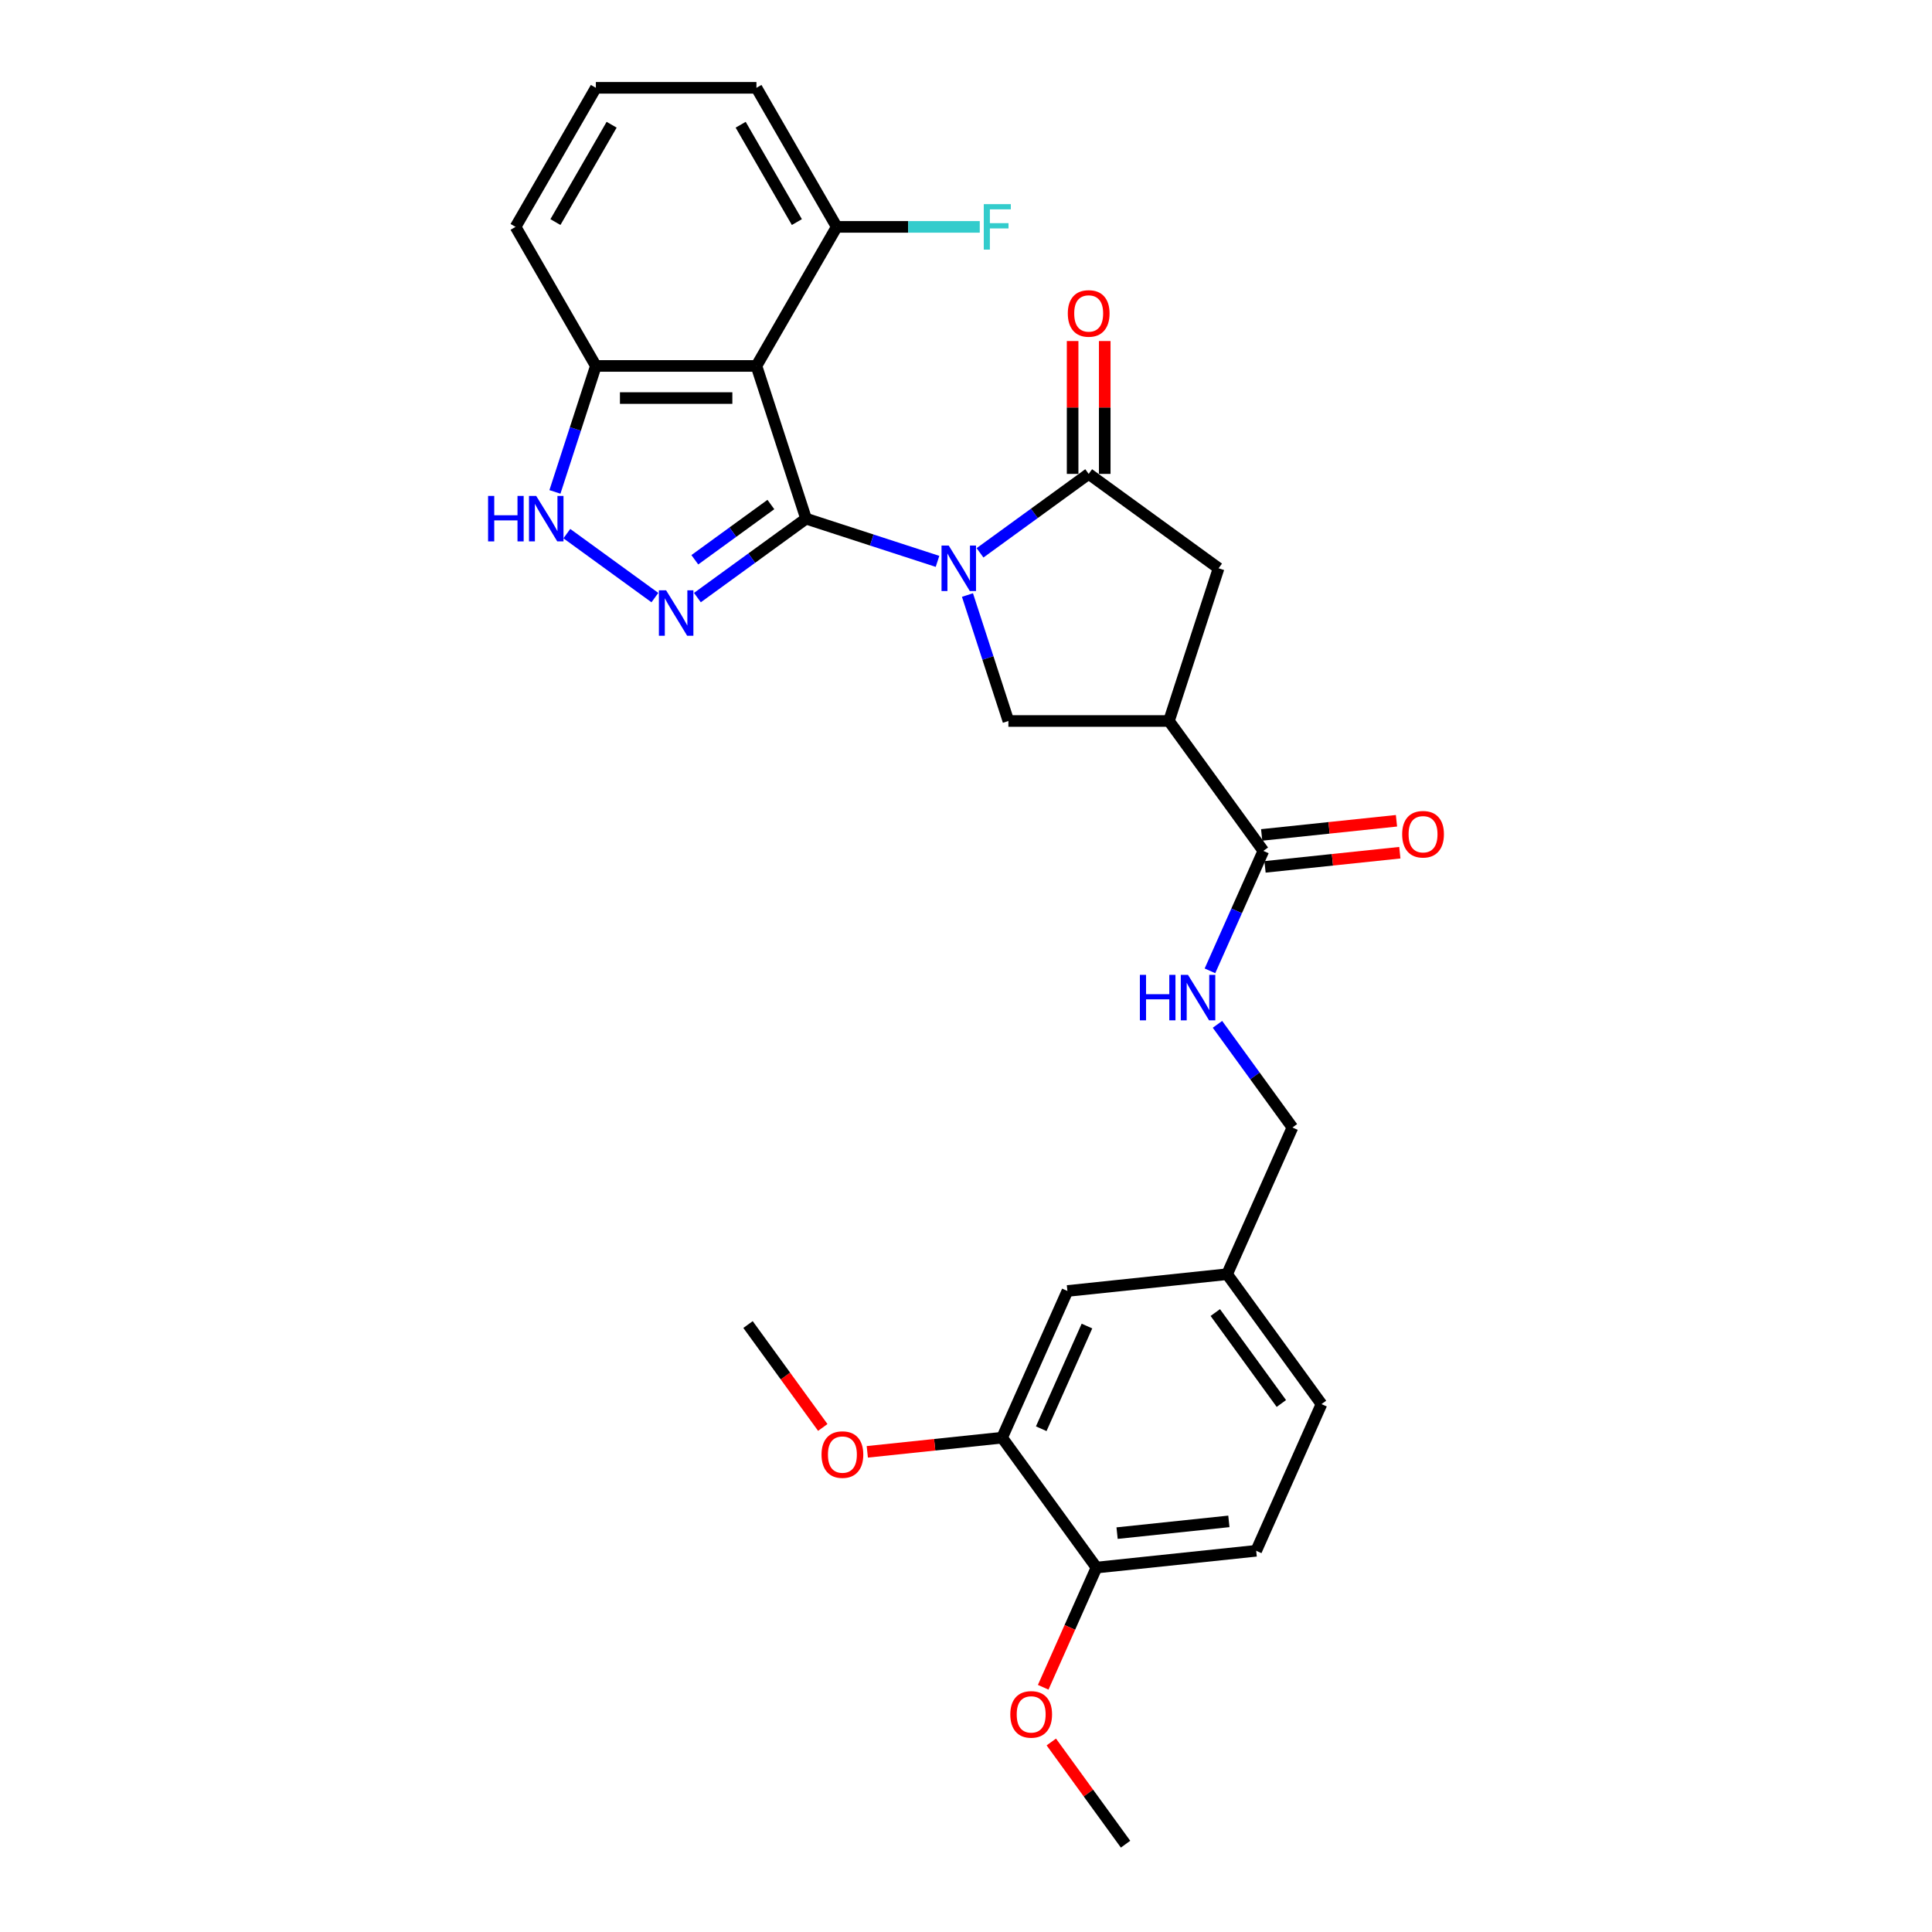 <?xml version='1.0' encoding='iso-8859-1'?>
<svg version='1.1' baseProfile='full'
              xmlns='http://www.w3.org/2000/svg'
                      xmlns:rdkit='http://www.rdkit.org/xml'
                      xmlns:xlink='http://www.w3.org/1999/xlink'
                  xml:space='preserve'
width='1000px' height='1000px' viewBox='0 0 1000 1000'>
<!-- END OF HEADER -->
<rect style='opacity:1.0;fill:#FFFFFF;stroke:none' width='1000' height='1000' x='0' y='0'> </rect>
<path class='bond-0' d='M 417.213,268.457 L 451.234,279.511' style='fill:none;fill-rule:evenodd;stroke:#000000;stroke-width:6px;stroke-linecap:butt;stroke-linejoin:miter;stroke-opacity:1' />
<path class='bond-0' d='M 451.234,279.511 L 485.254,290.565' style='fill:none;fill-rule:evenodd;stroke:#0000FF;stroke-width:6px;stroke-linecap:butt;stroke-linejoin:miter;stroke-opacity:1' />
<path class='bond-1' d='M 417.213,268.457 L 389.095,288.886' style='fill:none;fill-rule:evenodd;stroke:#000000;stroke-width:6px;stroke-linecap:butt;stroke-linejoin:miter;stroke-opacity:1' />
<path class='bond-1' d='M 389.095,288.886 L 360.977,309.315' style='fill:none;fill-rule:evenodd;stroke:#0000FF;stroke-width:6px;stroke-linecap:butt;stroke-linejoin:miter;stroke-opacity:1' />
<path class='bond-1' d='M 399.007,261.137 L 379.324,275.438' style='fill:none;fill-rule:evenodd;stroke:#000000;stroke-width:6px;stroke-linecap:butt;stroke-linejoin:miter;stroke-opacity:1' />
<path class='bond-1' d='M 379.324,275.438 L 359.642,289.738' style='fill:none;fill-rule:evenodd;stroke:#0000FF;stroke-width:6px;stroke-linecap:butt;stroke-linejoin:miter;stroke-opacity:1' />
<path class='bond-2' d='M 417.213,268.457 L 391.53,189.411' style='fill:none;fill-rule:evenodd;stroke:#000000;stroke-width:6px;stroke-linecap:butt;stroke-linejoin:miter;stroke-opacity:1' />
<path class='bond-3' d='M 507.263,286.145 L 535.381,265.716' style='fill:none;fill-rule:evenodd;stroke:#0000FF;stroke-width:6px;stroke-linecap:butt;stroke-linejoin:miter;stroke-opacity:1' />
<path class='bond-3' d='M 535.381,265.716 L 563.499,245.287' style='fill:none;fill-rule:evenodd;stroke:#000000;stroke-width:6px;stroke-linecap:butt;stroke-linejoin:miter;stroke-opacity:1' />
<path class='bond-5' d='M 500.758,307.987 L 511.35,340.586' style='fill:none;fill-rule:evenodd;stroke:#0000FF;stroke-width:6px;stroke-linecap:butt;stroke-linejoin:miter;stroke-opacity:1' />
<path class='bond-5' d='M 511.35,340.586 L 521.942,373.186' style='fill:none;fill-rule:evenodd;stroke:#000000;stroke-width:6px;stroke-linecap:butt;stroke-linejoin:miter;stroke-opacity:1' />
<path class='bond-6' d='M 338.969,309.315 L 293.397,276.205' style='fill:none;fill-rule:evenodd;stroke:#0000FF;stroke-width:6px;stroke-linecap:butt;stroke-linejoin:miter;stroke-opacity:1' />
<path class='bond-9' d='M 391.53,189.411 L 308.416,189.411' style='fill:none;fill-rule:evenodd;stroke:#000000;stroke-width:6px;stroke-linecap:butt;stroke-linejoin:miter;stroke-opacity:1' />
<path class='bond-9' d='M 379.063,206.034 L 320.883,206.034' style='fill:none;fill-rule:evenodd;stroke:#000000;stroke-width:6px;stroke-linecap:butt;stroke-linejoin:miter;stroke-opacity:1' />
<path class='bond-12' d='M 391.53,189.411 L 433.086,117.433' style='fill:none;fill-rule:evenodd;stroke:#000000;stroke-width:6px;stroke-linecap:butt;stroke-linejoin:miter;stroke-opacity:1' />
<path class='bond-8' d='M 563.499,245.287 L 630.739,294.14' style='fill:none;fill-rule:evenodd;stroke:#000000;stroke-width:6px;stroke-linecap:butt;stroke-linejoin:miter;stroke-opacity:1' />
<path class='bond-13' d='M 571.81,245.287 L 571.81,210.903' style='fill:none;fill-rule:evenodd;stroke:#000000;stroke-width:6px;stroke-linecap:butt;stroke-linejoin:miter;stroke-opacity:1' />
<path class='bond-13' d='M 571.81,210.903 L 571.81,176.519' style='fill:none;fill-rule:evenodd;stroke:#FF0000;stroke-width:6px;stroke-linecap:butt;stroke-linejoin:miter;stroke-opacity:1' />
<path class='bond-13' d='M 555.187,245.287 L 555.187,210.903' style='fill:none;fill-rule:evenodd;stroke:#000000;stroke-width:6px;stroke-linecap:butt;stroke-linejoin:miter;stroke-opacity:1' />
<path class='bond-13' d='M 555.187,210.903 L 555.187,176.519' style='fill:none;fill-rule:evenodd;stroke:#FF0000;stroke-width:6px;stroke-linecap:butt;stroke-linejoin:miter;stroke-opacity:1' />
<path class='bond-4' d='M 605.055,373.186 L 521.942,373.186' style='fill:none;fill-rule:evenodd;stroke:#000000;stroke-width:6px;stroke-linecap:butt;stroke-linejoin:miter;stroke-opacity:1' />
<path class='bond-7' d='M 605.055,373.186 L 653.908,440.426' style='fill:none;fill-rule:evenodd;stroke:#000000;stroke-width:6px;stroke-linecap:butt;stroke-linejoin:miter;stroke-opacity:1' />
<path class='bond-30' d='M 605.055,373.186 L 630.739,294.14' style='fill:none;fill-rule:evenodd;stroke:#000000;stroke-width:6px;stroke-linecap:butt;stroke-linejoin:miter;stroke-opacity:1' />
<path class='bond-29' d='M 287.232,254.61 L 297.824,222.011' style='fill:none;fill-rule:evenodd;stroke:#0000FF;stroke-width:6px;stroke-linecap:butt;stroke-linejoin:miter;stroke-opacity:1' />
<path class='bond-29' d='M 297.824,222.011 L 308.416,189.411' style='fill:none;fill-rule:evenodd;stroke:#000000;stroke-width:6px;stroke-linecap:butt;stroke-linejoin:miter;stroke-opacity:1' />
<path class='bond-10' d='M 653.908,440.426 L 640.088,471.466' style='fill:none;fill-rule:evenodd;stroke:#000000;stroke-width:6px;stroke-linecap:butt;stroke-linejoin:miter;stroke-opacity:1' />
<path class='bond-10' d='M 640.088,471.466 L 626.268,502.507' style='fill:none;fill-rule:evenodd;stroke:#0000FF;stroke-width:6px;stroke-linecap:butt;stroke-linejoin:miter;stroke-opacity:1' />
<path class='bond-15' d='M 654.777,448.692 L 689.665,445.025' style='fill:none;fill-rule:evenodd;stroke:#000000;stroke-width:6px;stroke-linecap:butt;stroke-linejoin:miter;stroke-opacity:1' />
<path class='bond-15' d='M 689.665,445.025 L 724.552,441.358' style='fill:none;fill-rule:evenodd;stroke:#FF0000;stroke-width:6px;stroke-linecap:butt;stroke-linejoin:miter;stroke-opacity:1' />
<path class='bond-15' d='M 653.039,432.16 L 687.927,428.493' style='fill:none;fill-rule:evenodd;stroke:#000000;stroke-width:6px;stroke-linecap:butt;stroke-linejoin:miter;stroke-opacity:1' />
<path class='bond-15' d='M 687.927,428.493 L 722.815,424.826' style='fill:none;fill-rule:evenodd;stroke:#FF0000;stroke-width:6px;stroke-linecap:butt;stroke-linejoin:miter;stroke-opacity:1' />
<path class='bond-24' d='M 308.416,189.411 L 266.859,117.433' style='fill:none;fill-rule:evenodd;stroke:#000000;stroke-width:6px;stroke-linecap:butt;stroke-linejoin:miter;stroke-opacity:1' />
<path class='bond-19' d='M 630.163,530.2 L 649.559,556.897' style='fill:none;fill-rule:evenodd;stroke:#0000FF;stroke-width:6px;stroke-linecap:butt;stroke-linejoin:miter;stroke-opacity:1' />
<path class='bond-19' d='M 649.559,556.897 L 668.956,583.594' style='fill:none;fill-rule:evenodd;stroke:#000000;stroke-width:6px;stroke-linecap:butt;stroke-linejoin:miter;stroke-opacity:1' />
<path class='bond-11' d='M 518.687,744.137 L 552.492,668.209' style='fill:none;fill-rule:evenodd;stroke:#000000;stroke-width:6px;stroke-linecap:butt;stroke-linejoin:miter;stroke-opacity:1' />
<path class='bond-11' d='M 538.943,739.509 L 562.607,686.36' style='fill:none;fill-rule:evenodd;stroke:#000000;stroke-width:6px;stroke-linecap:butt;stroke-linejoin:miter;stroke-opacity:1' />
<path class='bond-22' d='M 518.687,744.137 L 483.799,747.804' style='fill:none;fill-rule:evenodd;stroke:#000000;stroke-width:6px;stroke-linecap:butt;stroke-linejoin:miter;stroke-opacity:1' />
<path class='bond-22' d='M 483.799,747.804 L 448.912,751.471' style='fill:none;fill-rule:evenodd;stroke:#FF0000;stroke-width:6px;stroke-linecap:butt;stroke-linejoin:miter;stroke-opacity:1' />
<path class='bond-32' d='M 518.687,744.137 L 567.54,811.377' style='fill:none;fill-rule:evenodd;stroke:#000000;stroke-width:6px;stroke-linecap:butt;stroke-linejoin:miter;stroke-opacity:1' />
<path class='bond-20' d='M 433.086,117.433 L 470.105,117.433' style='fill:none;fill-rule:evenodd;stroke:#000000;stroke-width:6px;stroke-linecap:butt;stroke-linejoin:miter;stroke-opacity:1' />
<path class='bond-20' d='M 470.105,117.433 L 507.124,117.433' style='fill:none;fill-rule:evenodd;stroke:#33CCCC;stroke-width:6px;stroke-linecap:butt;stroke-linejoin:miter;stroke-opacity:1' />
<path class='bond-26' d='M 433.086,117.433 L 391.53,45.455' style='fill:none;fill-rule:evenodd;stroke:#000000;stroke-width:6px;stroke-linecap:butt;stroke-linejoin:miter;stroke-opacity:1' />
<path class='bond-26' d='M 412.457,114.947 L 383.367,64.563' style='fill:none;fill-rule:evenodd;stroke:#000000;stroke-width:6px;stroke-linecap:butt;stroke-linejoin:miter;stroke-opacity:1' />
<path class='bond-14' d='M 567.54,811.377 L 650.198,802.69' style='fill:none;fill-rule:evenodd;stroke:#000000;stroke-width:6px;stroke-linecap:butt;stroke-linejoin:miter;stroke-opacity:1' />
<path class='bond-14' d='M 578.201,793.543 L 636.062,787.461' style='fill:none;fill-rule:evenodd;stroke:#000000;stroke-width:6px;stroke-linecap:butt;stroke-linejoin:miter;stroke-opacity:1' />
<path class='bond-23' d='M 567.54,811.377 L 553.749,842.352' style='fill:none;fill-rule:evenodd;stroke:#000000;stroke-width:6px;stroke-linecap:butt;stroke-linejoin:miter;stroke-opacity:1' />
<path class='bond-23' d='M 553.749,842.352 L 539.959,873.326' style='fill:none;fill-rule:evenodd;stroke:#FF0000;stroke-width:6px;stroke-linecap:butt;stroke-linejoin:miter;stroke-opacity:1' />
<path class='bond-16' d='M 552.492,668.209 L 635.15,659.522' style='fill:none;fill-rule:evenodd;stroke:#000000;stroke-width:6px;stroke-linecap:butt;stroke-linejoin:miter;stroke-opacity:1' />
<path class='bond-17' d='M 650.198,802.69 L 684.003,726.762' style='fill:none;fill-rule:evenodd;stroke:#000000;stroke-width:6px;stroke-linecap:butt;stroke-linejoin:miter;stroke-opacity:1' />
<path class='bond-18' d='M 635.15,659.522 L 668.956,583.594' style='fill:none;fill-rule:evenodd;stroke:#000000;stroke-width:6px;stroke-linecap:butt;stroke-linejoin:miter;stroke-opacity:1' />
<path class='bond-21' d='M 635.15,659.522 L 684.003,726.762' style='fill:none;fill-rule:evenodd;stroke:#000000;stroke-width:6px;stroke-linecap:butt;stroke-linejoin:miter;stroke-opacity:1' />
<path class='bond-21' d='M 629.03,679.378 L 663.227,726.446' style='fill:none;fill-rule:evenodd;stroke:#000000;stroke-width:6px;stroke-linecap:butt;stroke-linejoin:miter;stroke-opacity:1' />
<path class='bond-27' d='M 425.872,738.845 L 406.524,712.215' style='fill:none;fill-rule:evenodd;stroke:#FF0000;stroke-width:6px;stroke-linecap:butt;stroke-linejoin:miter;stroke-opacity:1' />
<path class='bond-27' d='M 406.524,712.215 L 387.176,685.585' style='fill:none;fill-rule:evenodd;stroke:#000000;stroke-width:6px;stroke-linecap:butt;stroke-linejoin:miter;stroke-opacity:1' />
<path class='bond-28' d='M 544.157,901.651 L 563.372,928.098' style='fill:none;fill-rule:evenodd;stroke:#FF0000;stroke-width:6px;stroke-linecap:butt;stroke-linejoin:miter;stroke-opacity:1' />
<path class='bond-28' d='M 563.372,928.098 L 582.588,954.545' style='fill:none;fill-rule:evenodd;stroke:#000000;stroke-width:6px;stroke-linecap:butt;stroke-linejoin:miter;stroke-opacity:1' />
<path class='bond-31' d='M 266.859,117.433 L 308.416,45.455' style='fill:none;fill-rule:evenodd;stroke:#000000;stroke-width:6px;stroke-linecap:butt;stroke-linejoin:miter;stroke-opacity:1' />
<path class='bond-31' d='M 287.489,114.947 L 316.578,64.563' style='fill:none;fill-rule:evenodd;stroke:#000000;stroke-width:6px;stroke-linecap:butt;stroke-linejoin:miter;stroke-opacity:1' />
<path class='bond-25' d='M 308.416,45.455 L 391.53,45.455' style='fill:none;fill-rule:evenodd;stroke:#000000;stroke-width:6px;stroke-linecap:butt;stroke-linejoin:miter;stroke-opacity:1' />
<path  class='atom-1' d='M 491.056 282.371
L 498.769 294.838
Q 499.533 296.068, 500.763 298.296
Q 501.993 300.523, 502.06 300.656
L 502.06 282.371
L 505.185 282.371
L 505.185 305.909
L 501.96 305.909
L 493.682 292.278
Q 492.718 290.683, 491.687 288.854
Q 490.69 287.026, 490.391 286.46
L 490.391 305.909
L 487.332 305.909
L 487.332 282.371
L 491.056 282.371
' fill='#0000FF'/>
<path  class='atom-2' d='M 344.77 305.541
L 352.483 318.008
Q 353.247 319.238, 354.478 321.465
Q 355.708 323.693, 355.774 323.826
L 355.774 305.541
L 358.899 305.541
L 358.899 329.078
L 355.674 329.078
L 347.396 315.448
Q 346.432 313.852, 345.402 312.024
Q 344.404 310.195, 344.105 309.63
L 344.105 329.078
L 341.046 329.078
L 341.046 305.541
L 344.77 305.541
' fill='#0000FF'/>
<path  class='atom-7' d='M 252.629 256.688
L 255.821 256.688
L 255.821 266.695
L 267.855 266.695
L 267.855 256.688
L 271.047 256.688
L 271.047 280.226
L 267.855 280.226
L 267.855 269.354
L 255.821 269.354
L 255.821 280.226
L 252.629 280.226
L 252.629 256.688
' fill='#0000FF'/>
<path  class='atom-7' d='M 277.53 256.688
L 285.243 269.155
Q 286.007 270.385, 287.237 272.612
Q 288.467 274.84, 288.534 274.973
L 288.534 256.688
L 291.659 256.688
L 291.659 280.226
L 288.434 280.226
L 280.156 266.595
Q 279.192 264.999, 278.161 263.171
Q 277.164 261.342, 276.865 260.777
L 276.865 280.226
L 273.806 280.226
L 273.806 256.688
L 277.53 256.688
' fill='#0000FF'/>
<path  class='atom-11' d='M 589.999 504.585
L 593.191 504.585
L 593.191 514.592
L 605.226 514.592
L 605.226 504.585
L 608.417 504.585
L 608.417 528.123
L 605.226 528.123
L 605.226 517.251
L 593.191 517.251
L 593.191 528.123
L 589.999 528.123
L 589.999 504.585
' fill='#0000FF'/>
<path  class='atom-11' d='M 614.9 504.585
L 622.613 517.052
Q 623.378 518.282, 624.608 520.509
Q 625.838 522.737, 625.904 522.87
L 625.904 504.585
L 629.029 504.585
L 629.029 528.123
L 625.804 528.123
L 617.526 514.492
Q 616.562 512.896, 615.532 511.068
Q 614.534 509.239, 614.235 508.674
L 614.235 528.123
L 611.177 528.123
L 611.177 504.585
L 614.9 504.585
' fill='#0000FF'/>
<path  class='atom-14' d='M 552.694 162.24
Q 552.694 156.589, 555.487 153.43
Q 558.279 150.272, 563.499 150.272
Q 568.718 150.272, 571.511 153.43
Q 574.303 156.589, 574.303 162.24
Q 574.303 167.959, 571.478 171.217
Q 568.652 174.441, 563.499 174.441
Q 558.312 174.441, 555.487 171.217
Q 552.694 167.992, 552.694 162.24
M 563.499 171.782
Q 567.089 171.782, 569.017 169.388
Q 570.979 166.961, 570.979 162.24
Q 570.979 157.619, 569.017 155.292
Q 567.089 152.932, 563.499 152.932
Q 559.908 152.932, 557.947 155.259
Q 556.018 157.586, 556.018 162.24
Q 556.018 166.995, 557.947 169.388
Q 559.908 171.782, 563.499 171.782
' fill='#FF0000'/>
<path  class='atom-16' d='M 725.762 431.805
Q 725.762 426.153, 728.554 422.995
Q 731.347 419.836, 736.566 419.836
Q 741.786 419.836, 744.578 422.995
Q 747.371 426.153, 747.371 431.805
Q 747.371 437.523, 744.545 440.781
Q 741.719 444.006, 736.566 444.006
Q 731.38 444.006, 728.554 440.781
Q 725.762 437.556, 725.762 431.805
M 736.566 441.346
Q 740.157 441.346, 742.085 438.952
Q 744.046 436.525, 744.046 431.805
Q 744.046 427.184, 742.085 424.856
Q 740.157 422.496, 736.566 422.496
Q 732.976 422.496, 731.014 424.823
Q 729.086 427.15, 729.086 431.805
Q 729.086 436.559, 731.014 438.952
Q 732.976 441.346, 736.566 441.346
' fill='#FF0000'/>
<path  class='atom-21' d='M 509.201 105.664
L 523.198 105.664
L 523.198 108.357
L 512.36 108.357
L 512.36 115.505
L 522.001 115.505
L 522.001 118.231
L 512.36 118.231
L 512.36 129.202
L 509.201 129.202
L 509.201 105.664
' fill='#33CCCC'/>
<path  class='atom-23' d='M 425.224 752.891
Q 425.224 747.24, 428.017 744.081
Q 430.81 740.923, 436.029 740.923
Q 441.249 740.923, 444.041 744.081
Q 446.834 747.24, 446.834 752.891
Q 446.834 758.61, 444.008 761.868
Q 441.182 765.093, 436.029 765.093
Q 430.843 765.093, 428.017 761.868
Q 425.224 758.643, 425.224 752.891
M 436.029 762.433
Q 439.62 762.433, 441.548 760.039
Q 443.509 757.612, 443.509 752.891
Q 443.509 748.27, 441.548 745.943
Q 439.62 743.583, 436.029 743.583
Q 432.439 743.583, 430.477 745.91
Q 428.549 748.237, 428.549 752.891
Q 428.549 757.646, 430.477 760.039
Q 432.439 762.433, 436.029 762.433
' fill='#FF0000'/>
<path  class='atom-24' d='M 522.93 887.372
Q 522.93 881.72, 525.723 878.562
Q 528.515 875.403, 533.735 875.403
Q 538.954 875.403, 541.747 878.562
Q 544.539 881.72, 544.539 887.372
Q 544.539 893.09, 541.714 896.348
Q 538.888 899.573, 533.735 899.573
Q 528.548 899.573, 525.723 896.348
Q 522.93 893.123, 522.93 887.372
M 533.735 896.913
Q 537.325 896.913, 539.253 894.52
Q 541.215 892.093, 541.215 887.372
Q 541.215 882.751, 539.253 880.424
Q 537.325 878.063, 533.735 878.063
Q 530.144 878.063, 528.183 880.39
Q 526.254 882.717, 526.254 887.372
Q 526.254 892.126, 528.183 894.52
Q 530.144 896.913, 533.735 896.913
' fill='#FF0000'/>
</svg>
